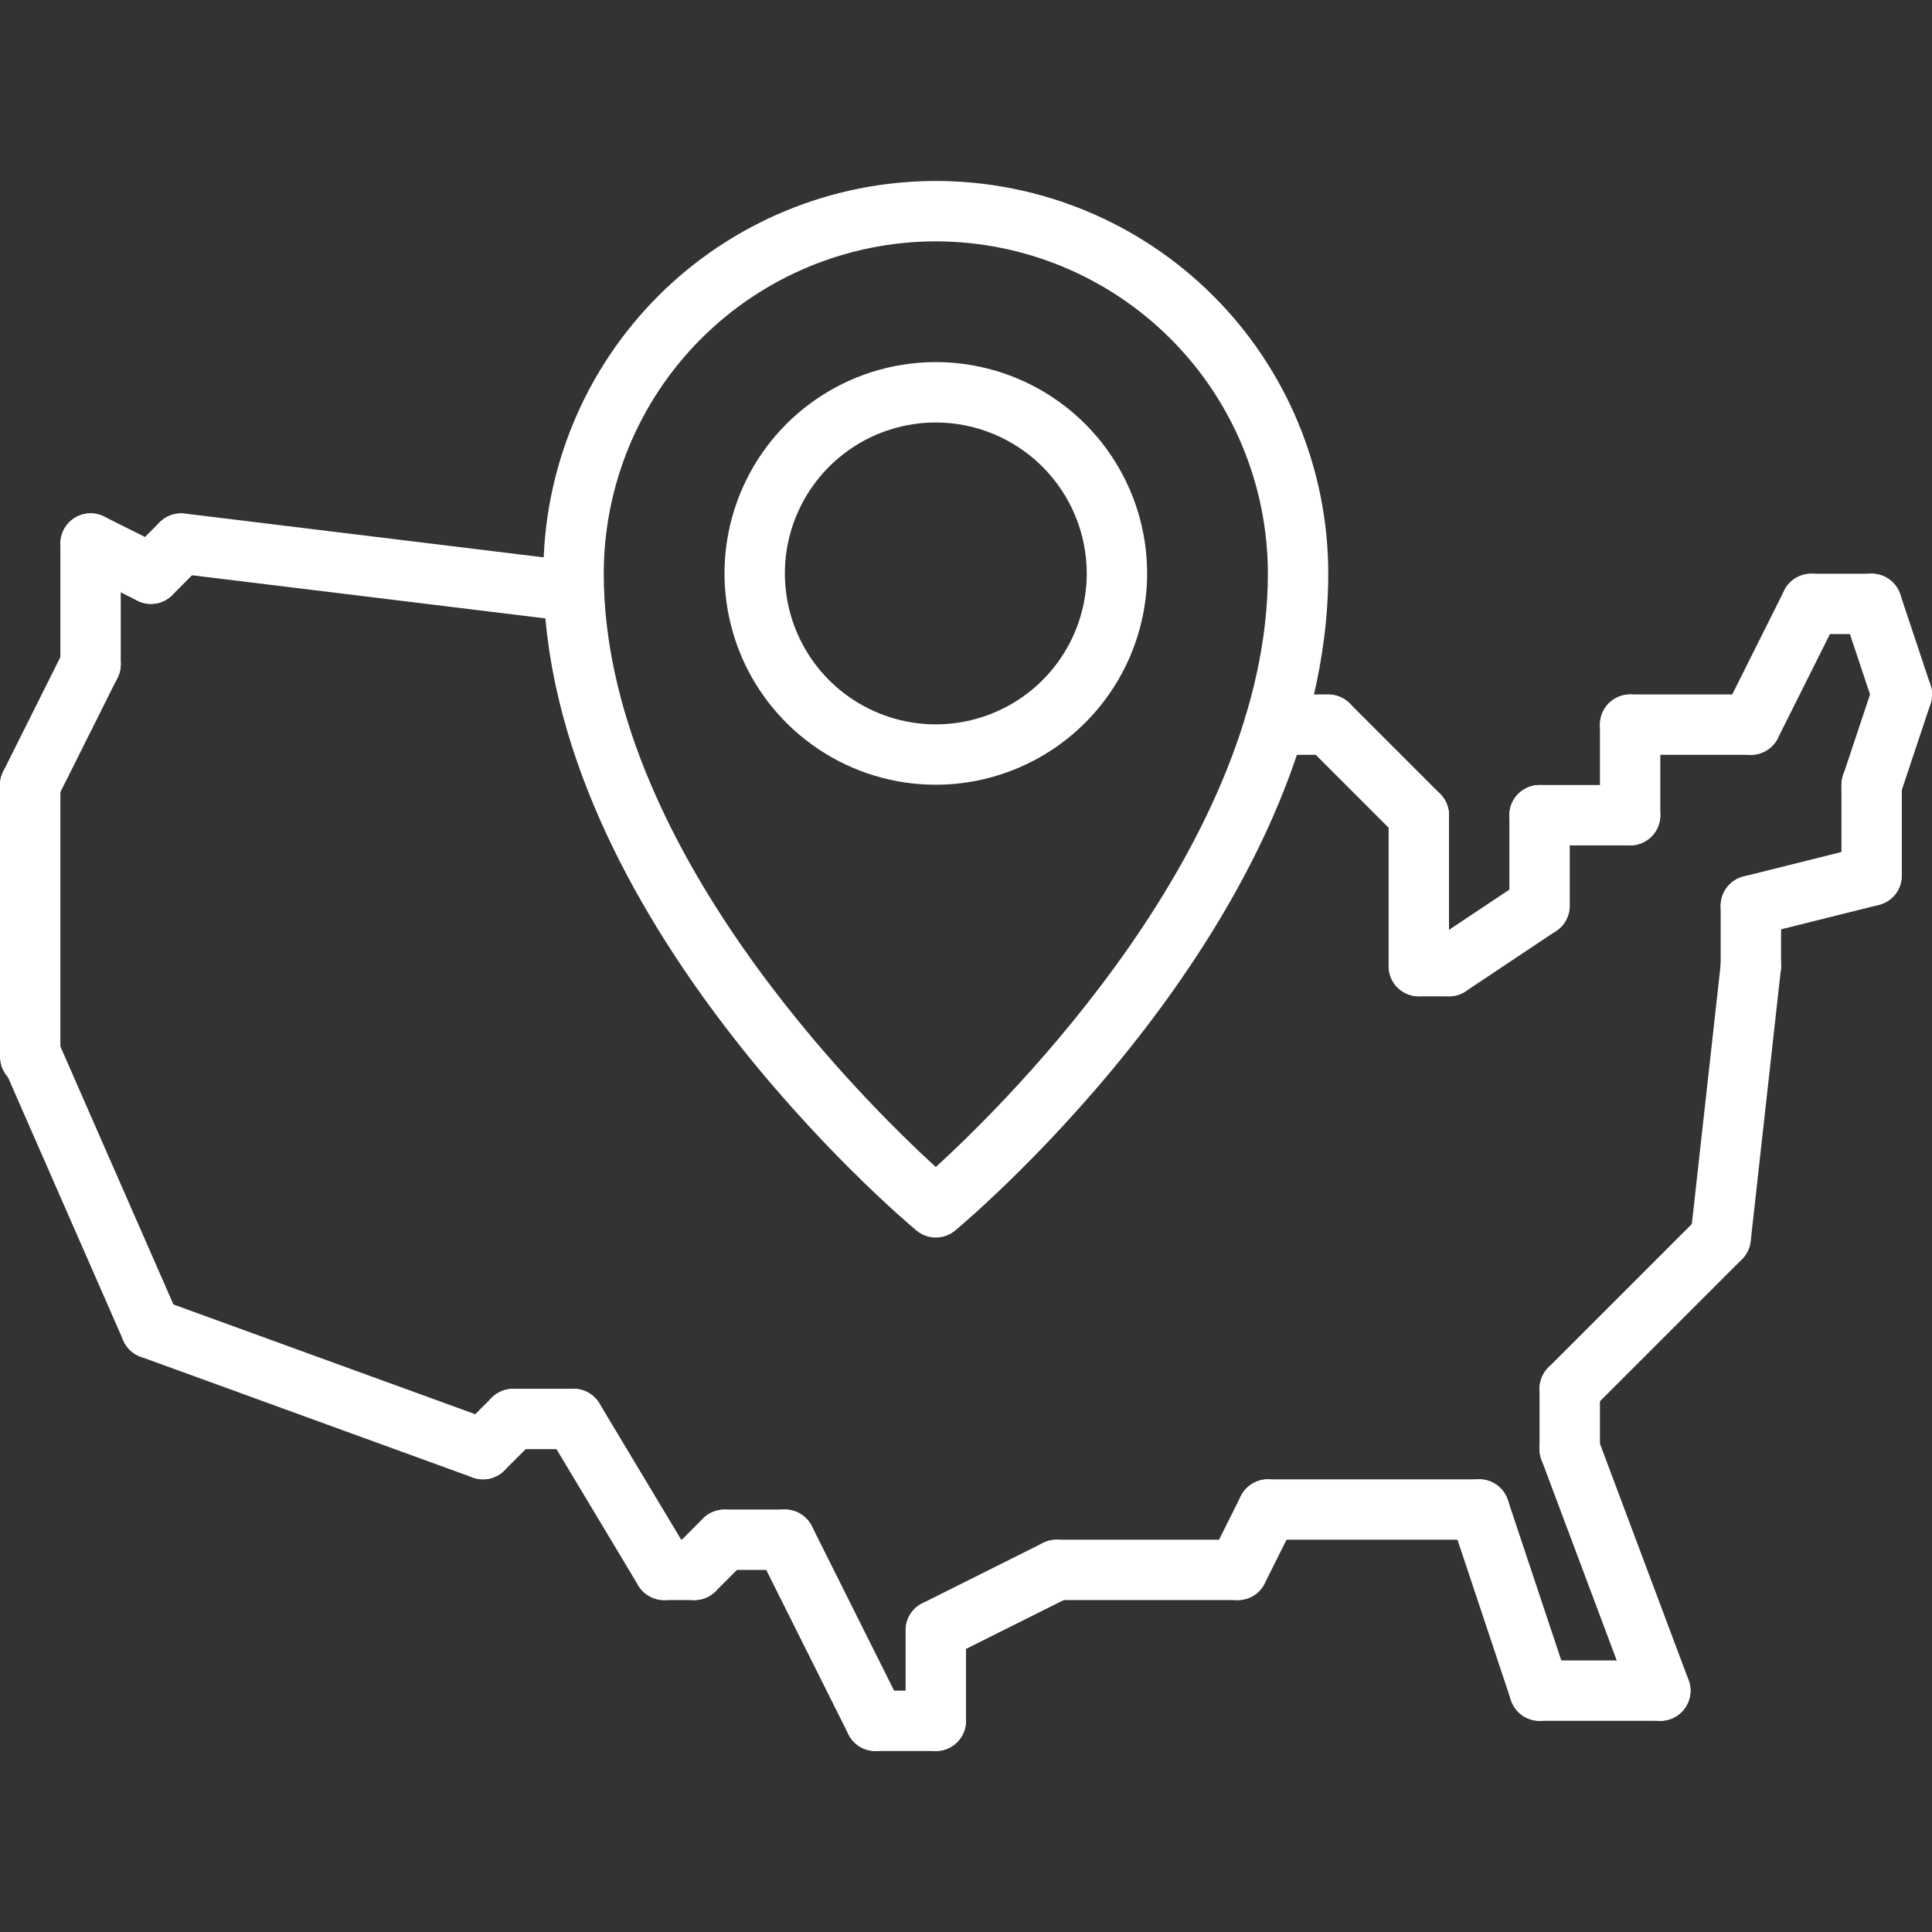 <?xml version="1.0" encoding="UTF-8"?> <svg xmlns="http://www.w3.org/2000/svg" width="96" height="96" viewBox="0 0 96 96" fill="none"><rect x="0" y="0" width="96" height="96" fill="#333333" stroke="none"/><g id="fi_5864839" clip-path="url(#clip0_705_37)"><g id="Group"><g id="Group_2"><path id="Vector" d="M94.501 36.008C94.186 36.008 93.879 35.909 93.624 35.724C93.369 35.54 93.178 35.281 93.079 34.982L91.579 30.482C91.516 30.295 91.49 30.097 91.504 29.901C91.517 29.704 91.569 29.512 91.657 29.335C91.745 29.158 91.867 29.001 92.016 28.871C92.165 28.742 92.338 28.643 92.525 28.581C92.712 28.518 92.91 28.493 93.106 28.507C93.303 28.521 93.495 28.574 93.672 28.663C93.848 28.751 94.005 28.873 94.134 29.023C94.263 29.172 94.361 29.345 94.423 29.533L95.923 34.033C95.998 34.258 96.019 34.498 95.983 34.733C95.947 34.968 95.856 35.191 95.717 35.384C95.578 35.577 95.396 35.734 95.184 35.843C94.973 35.951 94.739 36.008 94.501 36.008Z" fill="white"></path><path id="Vector_2" d="M93 31.507H90C89.602 31.507 89.221 31.349 88.939 31.068C88.658 30.787 88.5 30.405 88.5 30.007C88.5 29.61 88.658 29.228 88.939 28.947C89.221 28.665 89.602 28.507 90 28.507H93C93.398 28.507 93.779 28.665 94.061 28.947C94.342 29.228 94.5 29.61 94.5 30.007C94.5 30.405 94.342 30.787 94.061 31.068C93.779 31.349 93.398 31.507 93 31.507Z" fill="white"></path><path id="Vector_3" d="M86.999 37.507C86.743 37.507 86.492 37.442 86.269 37.317C86.046 37.192 85.858 37.013 85.724 36.795C85.589 36.578 85.513 36.33 85.501 36.074C85.49 35.819 85.544 35.565 85.659 35.336L88.659 29.336C88.747 29.16 88.868 29.003 89.017 28.874C89.166 28.745 89.339 28.646 89.526 28.584C89.713 28.522 89.91 28.497 90.107 28.511C90.303 28.525 90.495 28.577 90.671 28.666C90.847 28.754 91.004 28.876 91.134 29.024C91.263 29.173 91.361 29.346 91.424 29.533C91.486 29.72 91.511 29.917 91.497 30.114C91.483 30.31 91.43 30.502 91.342 30.678L88.342 36.678C88.217 36.928 88.026 37.137 87.788 37.284C87.551 37.43 87.278 37.508 86.999 37.507Z" fill="white"></path><path id="Vector_4" d="M87 37.507H81C80.602 37.507 80.221 37.349 79.939 37.068C79.658 36.787 79.5 36.405 79.5 36.007C79.5 35.609 79.658 35.228 79.939 34.947C80.221 34.665 80.602 34.507 81 34.507H87C87.398 34.507 87.779 34.665 88.061 34.947C88.342 35.228 88.5 35.609 88.5 36.007C88.5 36.405 88.342 36.787 88.061 37.068C87.779 37.349 87.398 37.507 87 37.507Z" fill="white"></path><path id="Vector_5" d="M81 42.007C80.803 42.007 80.608 41.969 80.426 41.893C80.244 41.818 80.079 41.707 79.939 41.568C79.8 41.429 79.689 41.263 79.614 41.081C79.539 40.899 79.5 40.704 79.5 40.507V36.007C79.5 35.609 79.658 35.228 79.939 34.947C80.221 34.665 80.602 34.507 81 34.507C81.398 34.507 81.779 34.665 82.061 34.947C82.342 35.228 82.5 35.609 82.5 36.007V40.507C82.5 40.704 82.461 40.899 82.386 41.081C82.311 41.263 82.2 41.429 82.061 41.568C81.921 41.707 81.756 41.818 81.574 41.893C81.392 41.969 81.197 42.007 81 42.007Z" fill="white"></path><path id="Vector_6" d="M81 42.007H76.5C76.102 42.007 75.721 41.849 75.439 41.568C75.158 41.287 75 40.905 75 40.507C75 40.109 75.158 39.728 75.439 39.447C75.721 39.165 76.102 39.007 76.5 39.007H81C81.398 39.007 81.779 39.165 82.061 39.447C82.342 39.728 82.5 40.109 82.5 40.507C82.5 40.905 82.342 41.287 82.061 41.568C81.779 41.849 81.398 42.007 81 42.007Z" fill="white"></path><path id="Vector_7" d="M76.5 46.507C76.303 46.507 76.108 46.469 75.926 46.393C75.744 46.318 75.579 46.207 75.439 46.068C75.3 45.929 75.189 45.763 75.114 45.581C75.039 45.399 75 45.204 75 45.007V40.507C75 40.109 75.158 39.728 75.439 39.447C75.721 39.165 76.102 39.007 76.5 39.007C76.898 39.007 77.279 39.165 77.561 39.447C77.842 39.728 78 40.109 78 40.507V45.007C78 45.204 77.961 45.399 77.886 45.581C77.811 45.763 77.7 45.929 77.561 46.068C77.421 46.207 77.256 46.318 77.074 46.393C76.892 46.469 76.697 46.507 76.5 46.507Z" fill="white"></path><path id="Vector_8" d="M72.001 49.507C71.679 49.508 71.366 49.404 71.107 49.212C70.848 49.021 70.658 48.751 70.565 48.443C70.471 48.135 70.479 47.804 70.588 47.501C70.697 47.198 70.9 46.938 71.168 46.759L75.668 43.759C75.999 43.542 76.403 43.464 76.791 43.543C77.179 43.622 77.52 43.851 77.74 44.181C77.959 44.51 78.04 44.913 77.963 45.302C77.887 45.691 77.66 46.033 77.332 46.255L72.832 49.255C72.586 49.42 72.297 49.507 72.001 49.507Z" fill="white"></path><path id="Vector_9" d="M72 49.507H70.5C70.102 49.507 69.721 49.349 69.439 49.068C69.158 48.787 69 48.405 69 48.007C69 47.609 69.158 47.228 69.439 46.947C69.721 46.665 70.102 46.507 70.5 46.507H72C72.398 46.507 72.779 46.665 73.061 46.947C73.342 47.228 73.5 47.609 73.5 48.007C73.5 48.405 73.342 48.787 73.061 49.068C72.779 49.349 72.398 49.507 72 49.507Z" fill="white"></path><path id="Vector_10" d="M70.5 49.507C70.303 49.507 70.108 49.469 69.926 49.393C69.744 49.318 69.579 49.207 69.439 49.068C69.3 48.929 69.189 48.763 69.114 48.581C69.039 48.399 69 48.204 69 48.007V40.507C69 40.109 69.158 39.728 69.439 39.447C69.721 39.165 70.102 39.007 70.5 39.007C70.898 39.007 71.279 39.165 71.561 39.447C71.842 39.728 72 40.109 72 40.507V48.007C72 48.204 71.961 48.399 71.886 48.581C71.811 48.763 71.7 48.929 71.561 49.068C71.421 49.207 71.256 49.318 71.074 49.393C70.892 49.469 70.697 49.507 70.5 49.507Z" fill="white"></path><path id="Vector_11" d="M70.499 42.007C70.302 42.008 70.107 41.969 69.925 41.893C69.743 41.818 69.578 41.707 69.439 41.568L64.939 37.068C64.661 36.786 64.506 36.406 64.508 36.01C64.509 35.614 64.667 35.235 64.947 34.955C65.227 34.675 65.606 34.517 66.002 34.516C66.397 34.514 66.778 34.669 67.06 34.947L71.56 39.447C71.77 39.657 71.912 39.924 71.97 40.215C72.028 40.506 71.998 40.807 71.885 41.081C71.771 41.355 71.579 41.59 71.333 41.754C71.086 41.919 70.796 42.007 70.499 42.007Z" fill="white"></path><path id="Vector_12" d="M65.999 37.507H63.332C62.934 37.507 62.553 37.349 62.271 37.068C61.99 36.787 61.832 36.405 61.832 36.007C61.832 35.609 61.99 35.228 62.271 34.947C62.553 34.665 62.934 34.507 63.332 34.507H65.999C66.397 34.507 66.779 34.665 67.06 34.947C67.341 35.228 67.499 35.609 67.499 36.007C67.499 36.405 67.341 36.787 67.06 37.068C66.779 37.349 66.397 37.507 65.999 37.507Z" fill="white"></path><path id="Vector_13" d="M28.502 30.888C28.44 30.888 28.379 30.885 28.318 30.877L8.818 28.496C8.424 28.448 8.064 28.245 7.819 27.932C7.574 27.619 7.463 27.221 7.511 26.826C7.559 26.431 7.762 26.071 8.076 25.826C8.389 25.581 8.787 25.47 9.182 25.518L28.682 27.899C29.061 27.945 29.408 28.135 29.653 28.428C29.897 28.722 30.021 29.097 29.998 29.479C29.975 29.86 29.807 30.218 29.529 30.48C29.251 30.742 28.884 30.888 28.502 30.888Z" fill="white"></path><path id="Vector_14" d="M7.5 30.007C7.203 30.007 6.913 29.919 6.666 29.754C6.42 29.59 6.228 29.355 6.114 29.081C6.001 28.807 5.971 28.506 6.029 28.215C6.087 27.924 6.229 27.657 6.439 27.447L7.939 25.947C8.221 25.669 8.602 25.514 8.997 25.516C9.393 25.517 9.772 25.675 10.052 25.955C10.332 26.235 10.49 26.614 10.491 27.01C10.493 27.405 10.338 27.786 10.06 28.068L8.56 29.568C8.421 29.707 8.256 29.818 8.074 29.893C7.892 29.969 7.697 30.008 7.5 30.007Z" fill="white"></path><path id="Vector_15" d="M7.499 30.007C7.267 30.008 7.038 29.953 6.83 29.849L3.83 28.349C3.475 28.171 3.205 27.859 3.08 27.482C2.955 27.105 2.985 26.693 3.162 26.338C3.34 25.983 3.651 25.712 4.028 25.586C4.405 25.46 4.816 25.489 5.172 25.666L8.172 27.166C8.474 27.317 8.717 27.566 8.86 27.872C9.003 28.178 9.039 28.524 8.961 28.853C8.883 29.182 8.696 29.475 8.431 29.684C8.166 29.894 7.838 30.008 7.499 30.007Z" fill="white"></path><path id="Vector_16" d="M4.5 34.507C4.303 34.507 4.108 34.469 3.926 34.393C3.744 34.318 3.579 34.207 3.439 34.068C3.3 33.929 3.189 33.763 3.114 33.581C3.039 33.399 3 33.204 3 33.007V27.007C3 26.61 3.158 26.228 3.439 25.947C3.721 25.665 4.102 25.507 4.5 25.507C4.898 25.507 5.279 25.665 5.561 25.947C5.842 26.228 6 26.61 6 27.007V33.007C6 33.204 5.961 33.399 5.886 33.581C5.811 33.763 5.7 33.929 5.561 34.068C5.421 34.207 5.256 34.318 5.074 34.393C4.892 34.469 4.697 34.507 4.5 34.507Z" fill="white"></path><path id="Vector_17" d="M1.499 40.507C1.243 40.507 0.992 40.442 0.769 40.317C0.546 40.192 0.358 40.013 0.224 39.795C0.089 39.578 0.013 39.33 0.001 39.074C-0.01 38.819 0.044 38.565 0.158 38.336L3.158 32.336C3.247 32.16 3.369 32.003 3.517 31.874C3.666 31.745 3.839 31.646 4.026 31.584C4.213 31.522 4.41 31.497 4.607 31.511C4.803 31.525 4.995 31.577 5.171 31.666C5.347 31.754 5.505 31.876 5.634 32.024C5.763 32.173 5.861 32.346 5.923 32.533C5.986 32.72 6.011 32.917 5.997 33.114C5.983 33.31 5.93 33.502 5.842 33.678L2.842 39.678C2.717 39.928 2.526 40.137 2.288 40.284C2.051 40.43 1.778 40.508 1.499 40.507Z" fill="white"></path><path id="Vector_18" d="M1.5 54.007C1.303 54.007 1.108 53.969 0.926 53.893C0.744 53.818 0.578 53.708 0.439 53.568C0.3 53.429 0.189 53.264 0.114 53.081C0.039 52.899 -0 52.704 2.52616e-07 52.507V39.007C2.52616e-07 38.609 0.158 38.228 0.439 37.947C0.721 37.665 1.102 37.507 1.5 37.507C1.898 37.507 2.279 37.665 2.561 37.947C2.842 38.228 3 38.609 3 39.007V52.507C3 52.704 2.961 52.899 2.886 53.081C2.811 53.264 2.7 53.429 2.561 53.568C2.422 53.708 2.256 53.818 2.074 53.893C1.892 53.969 1.697 54.007 1.5 54.007Z" fill="white"></path><path id="Vector_19" d="M7.502 67.507C7.21 67.508 6.925 67.423 6.681 67.263C6.436 67.104 6.244 66.877 6.127 66.609L0.127 52.916C-0.03 52.552 -0.037 52.141 0.108 51.772C0.254 51.403 0.539 51.107 0.902 50.947C1.265 50.788 1.676 50.779 2.046 50.923C2.416 51.066 2.714 51.35 2.875 51.712L8.875 65.405C9.034 65.77 9.043 66.183 8.898 66.553C8.753 66.924 8.467 67.222 8.103 67.381C7.914 67.465 7.709 67.508 7.502 67.507Z" fill="white"></path><path id="Vector_20" d="M24 73.507C23.825 73.507 23.651 73.476 23.487 73.416L6.987 67.416C6.613 67.281 6.309 67.002 6.141 66.641C5.972 66.281 5.954 65.868 6.09 65.495C6.226 65.121 6.505 64.817 6.866 64.648C7.226 64.48 7.639 64.462 8.012 64.598L24.512 70.598C24.844 70.719 25.122 70.952 25.298 71.257C25.474 71.563 25.537 71.921 25.476 72.268C25.415 72.615 25.233 72.93 24.963 73.156C24.693 73.383 24.352 73.507 24 73.507Z" fill="white"></path><path id="Vector_21" d="M24 73.507C23.703 73.507 23.413 73.419 23.166 73.254C22.92 73.09 22.728 72.855 22.614 72.581C22.501 72.307 22.471 72.006 22.529 71.715C22.587 71.424 22.73 71.157 22.939 70.947L24.439 69.447C24.721 69.169 25.102 69.014 25.497 69.016C25.893 69.017 26.272 69.175 26.552 69.455C26.832 69.735 26.99 70.114 26.991 70.51C26.993 70.906 26.838 71.286 26.56 71.568L25.06 73.068C24.921 73.207 24.756 73.318 24.574 73.393C24.392 73.469 24.197 73.508 24 73.507Z" fill="white"></path><path id="Vector_22" d="M28.5 72.007H25.5C25.102 72.007 24.721 71.849 24.439 71.568C24.158 71.287 24 70.905 24 70.507C24 70.109 24.158 69.728 24.439 69.447C24.721 69.165 25.102 69.007 25.5 69.007H28.5C28.898 69.007 29.279 69.165 29.561 69.447C29.842 69.728 30 70.109 30 70.507C30 70.905 29.842 71.287 29.561 71.568C29.279 71.849 28.898 72.007 28.5 72.007Z" fill="white"></path><path id="Vector_23" d="M33.002 79.507C32.742 79.508 32.487 79.441 32.262 79.313C32.036 79.186 31.847 79.002 31.714 78.779L27.214 71.279C27.009 70.938 26.948 70.53 27.045 70.144C27.141 69.758 27.387 69.426 27.728 69.221C28.069 69.016 28.478 68.956 28.864 69.052C29.25 69.148 29.581 69.394 29.786 69.735L34.286 77.235C34.423 77.463 34.496 77.722 34.5 77.988C34.503 78.253 34.436 78.515 34.306 78.746C34.175 78.977 33.986 79.169 33.757 79.303C33.527 79.436 33.267 79.507 33.002 79.507Z" fill="white"></path><path id="Vector_24" d="M34.5 79.507H33C32.602 79.507 32.221 79.349 31.939 79.068C31.658 78.787 31.5 78.405 31.5 78.007C31.5 77.609 31.658 77.228 31.939 76.947C32.221 76.665 32.602 76.507 33 76.507H34.5C34.898 76.507 35.279 76.665 35.561 76.947C35.842 77.228 36 77.609 36 78.007C36 78.405 35.842 78.787 35.561 79.068C35.279 79.349 34.898 79.507 34.5 79.507Z" fill="white"></path><path id="Vector_25" d="M34.5 79.507C34.203 79.507 33.913 79.419 33.666 79.254C33.42 79.09 33.228 78.855 33.114 78.581C33.001 78.307 32.971 78.006 33.029 77.715C33.087 77.424 33.23 77.157 33.439 76.947L34.939 75.447C35.221 75.169 35.602 75.014 35.997 75.016C36.393 75.017 36.772 75.175 37.052 75.455C37.332 75.735 37.49 76.114 37.491 76.51C37.493 76.906 37.338 77.286 37.06 77.568L35.56 79.068C35.421 79.207 35.256 79.318 35.074 79.393C34.892 79.469 34.697 79.507 34.5 79.507Z" fill="white"></path><path id="Vector_26" d="M39 78.007H36C35.602 78.007 35.221 77.849 34.939 77.568C34.658 77.287 34.5 76.905 34.5 76.507C34.5 76.109 34.658 75.728 34.939 75.447C35.221 75.165 35.602 75.007 36 75.007H39C39.398 75.007 39.779 75.165 40.061 75.447C40.342 75.728 40.5 76.109 40.5 76.507C40.5 76.905 40.342 77.287 40.061 77.568C39.779 77.849 39.398 78.007 39 78.007Z" fill="white"></path><path id="Vector_27" d="M43.502 87.007C43.223 87.008 42.949 86.93 42.712 86.784C42.475 86.637 42.283 86.428 42.158 86.178L37.658 77.178C37.57 77.002 37.518 76.81 37.504 76.614C37.49 76.417 37.515 76.22 37.577 76.033C37.639 75.846 37.738 75.673 37.867 75.524C37.996 75.376 38.153 75.254 38.329 75.165C38.685 74.988 39.097 74.958 39.475 75.084C39.661 75.146 39.834 75.245 39.983 75.374C40.132 75.503 40.254 75.66 40.342 75.836L44.842 84.836C44.956 85.065 45.01 85.319 44.999 85.574C44.988 85.83 44.911 86.078 44.777 86.295C44.642 86.513 44.455 86.692 44.232 86.817C44.009 86.942 43.757 87.007 43.502 87.007Z" fill="white"></path><path id="Vector_28" d="M46.5 87.007H43.5C43.102 87.007 42.721 86.849 42.439 86.568C42.158 86.287 42 85.905 42 85.507C42 85.109 42.158 84.728 42.439 84.447C42.721 84.165 43.102 84.007 43.5 84.007H46.5C46.898 84.007 47.279 84.165 47.561 84.447C47.842 84.728 48 85.109 48 85.507C48 85.905 47.842 86.287 47.561 86.568C47.279 86.849 46.898 87.007 46.5 87.007Z" fill="white"></path><path id="Vector_29" d="M46.502 82.507C46.164 82.508 45.836 82.394 45.57 82.184C45.305 81.975 45.118 81.682 45.04 81.353C44.962 81.024 44.998 80.678 45.141 80.372C45.285 80.066 45.527 79.817 45.83 79.665L51.83 76.665C52.185 76.489 52.597 76.46 52.973 76.586C53.35 76.712 53.661 76.983 53.839 77.338C54.017 77.693 54.046 78.105 53.921 78.482C53.796 78.859 53.526 79.171 53.171 79.349L47.171 82.349C46.963 82.453 46.734 82.507 46.502 82.507Z" fill="white"></path><path id="Vector_30" d="M61.5 79.507H52.5C52.102 79.507 51.721 79.349 51.439 79.068C51.158 78.787 51 78.405 51 78.007C51 77.609 51.158 77.228 51.439 76.947C51.721 76.665 52.102 76.507 52.5 76.507H61.5C61.898 76.507 62.279 76.665 62.561 76.947C62.842 77.228 63 77.609 63 78.007C63 78.405 62.842 78.787 62.561 79.068C62.279 79.349 61.898 79.507 61.5 79.507Z" fill="white"></path><path id="Vector_31" d="M46.5 87.007C46.303 87.007 46.108 86.969 45.926 86.893C45.744 86.818 45.578 86.707 45.439 86.568C45.3 86.429 45.189 86.263 45.114 86.082C45.039 85.899 45 85.704 45 85.507V81.007C45 80.609 45.158 80.228 45.439 79.947C45.721 79.665 46.102 79.507 46.5 79.507C46.898 79.507 47.279 79.665 47.561 79.947C47.842 80.228 48 80.609 48 81.007V85.507C48 85.704 47.961 85.899 47.886 86.082C47.811 86.263 47.7 86.429 47.561 86.568C47.422 86.707 47.256 86.818 47.074 86.893C46.892 86.969 46.697 87.007 46.5 87.007Z" fill="white"></path><path id="Vector_32" d="M61.499 79.507C61.243 79.507 60.992 79.442 60.769 79.317C60.546 79.192 60.358 79.013 60.224 78.795C60.089 78.578 60.013 78.33 60.002 78.074C59.99 77.819 60.044 77.565 60.158 77.336L61.658 74.336C61.836 73.981 62.148 73.71 62.526 73.584C62.903 73.458 63.315 73.488 63.671 73.665C64.027 73.844 64.298 74.156 64.424 74.533C64.549 74.91 64.52 75.322 64.342 75.678L62.842 78.678C62.717 78.928 62.526 79.137 62.288 79.284C62.051 79.43 61.778 79.508 61.499 79.507Z" fill="white"></path><path id="Vector_33" d="M73.5 76.507H63C62.602 76.507 62.221 76.349 61.939 76.068C61.658 75.787 61.5 75.405 61.5 75.007C61.5 74.609 61.658 74.228 61.939 73.947C62.221 73.665 62.602 73.507 63 73.507H73.5C73.898 73.507 74.279 73.665 74.561 73.947C74.842 74.228 75 74.609 75 75.007C75 75.405 74.842 75.787 74.561 76.068C74.279 76.349 73.898 76.507 73.5 76.507Z" fill="white"></path><path id="Vector_34" d="M76.501 85.507C76.186 85.507 75.879 85.408 75.624 85.224C75.369 85.04 75.178 84.781 75.079 84.482L72.079 75.482C72.016 75.295 71.99 75.097 72.004 74.901C72.017 74.704 72.069 74.511 72.157 74.335C72.245 74.158 72.367 74.001 72.516 73.871C72.665 73.742 72.838 73.643 73.025 73.581C73.212 73.518 73.41 73.493 73.606 73.507C73.803 73.522 73.995 73.574 74.172 73.663C74.348 73.751 74.505 73.874 74.634 74.023C74.763 74.172 74.861 74.345 74.923 74.533L77.923 83.533C77.998 83.758 78.019 83.998 77.983 84.233C77.947 84.468 77.856 84.691 77.717 84.884C77.578 85.076 77.395 85.234 77.184 85.342C76.973 85.45 76.739 85.507 76.501 85.507Z" fill="white"></path><path id="Vector_35" d="M82.5 85.507H76.5C76.102 85.507 75.721 85.349 75.439 85.068C75.158 84.787 75 84.405 75 84.007C75 83.609 75.158 83.228 75.439 82.947C75.721 82.665 76.102 82.507 76.5 82.507H82.5C82.898 82.507 83.279 82.665 83.561 82.947C83.842 83.228 84 83.609 84 84.007C84 84.405 83.842 84.787 83.561 85.068C83.279 85.349 82.898 85.507 82.5 85.507Z" fill="white"></path><path id="Vector_36" d="M82.499 85.507C82.194 85.507 81.896 85.414 81.645 85.24C81.394 85.067 81.202 84.82 81.095 84.535L76.595 72.535C76.524 72.35 76.491 72.153 76.497 71.955C76.503 71.758 76.547 71.563 76.629 71.383C76.71 71.203 76.826 71.04 76.97 70.905C77.115 70.77 77.284 70.664 77.469 70.595C77.654 70.525 77.851 70.493 78.049 70.5C78.247 70.507 78.441 70.553 78.621 70.635C78.801 70.717 78.962 70.834 79.097 70.979C79.231 71.124 79.336 71.294 79.404 71.48L83.904 83.48C83.99 83.707 84.019 83.951 83.989 84.192C83.959 84.433 83.871 84.663 83.733 84.862C83.595 85.061 83.411 85.224 83.196 85.337C82.981 85.449 82.742 85.508 82.499 85.507Z" fill="white"></path><path id="Vector_37" d="M78 70.507C77.703 70.507 77.413 70.419 77.166 70.254C76.92 70.09 76.728 69.855 76.614 69.581C76.501 69.307 76.471 69.006 76.529 68.715C76.587 68.424 76.73 68.157 76.939 67.947L84.439 60.447C84.721 60.169 85.102 60.014 85.497 60.016C85.893 60.017 86.272 60.175 86.552 60.455C86.832 60.735 86.99 61.114 86.991 61.51C86.993 61.906 86.838 62.286 86.56 62.568L79.06 70.068C78.921 70.207 78.756 70.318 78.574 70.393C78.392 70.469 78.197 70.508 78 70.507Z" fill="white"></path><path id="Vector_38" d="M78 73.507C77.803 73.507 77.608 73.469 77.426 73.393C77.244 73.318 77.078 73.208 76.939 73.068C76.8 72.929 76.689 72.763 76.614 72.582C76.539 72.399 76.5 72.204 76.5 72.007V69.007C76.5 68.609 76.658 68.228 76.939 67.947C77.221 67.665 77.602 67.507 78 67.507C78.398 67.507 78.779 67.665 79.061 67.947C79.342 68.228 79.5 68.609 79.5 69.007V72.007C79.5 72.204 79.461 72.399 79.386 72.582C79.311 72.763 79.2 72.929 79.061 73.068C78.922 73.208 78.756 73.318 78.574 73.393C78.392 73.469 78.197 73.507 78 73.507Z" fill="white"></path><path id="Vector_39" d="M85.502 63.007C85.446 63.007 85.39 63.004 85.335 62.998C84.939 62.954 84.578 62.755 84.329 62.444C84.081 62.134 83.966 61.737 84.009 61.342L85.509 47.842C85.554 47.447 85.754 47.087 86.064 46.839C86.374 46.591 86.77 46.477 87.165 46.52C87.56 46.564 87.921 46.763 88.17 47.073C88.418 47.382 88.534 47.778 88.491 48.173L86.991 61.673C86.951 62.039 86.776 62.378 86.501 62.624C86.227 62.871 85.871 63.007 85.502 63.007Z" fill="white"></path><path id="Vector_40" d="M86.998 46.507C86.632 46.507 86.279 46.373 86.005 46.13C85.731 45.887 85.556 45.553 85.511 45.19C85.467 44.826 85.556 44.459 85.764 44.158C85.971 43.856 86.281 43.641 86.637 43.552L92.637 42.052C93.022 41.958 93.428 42.02 93.768 42.225C94.107 42.43 94.352 42.761 94.448 43.146C94.544 43.531 94.484 43.938 94.28 44.278C94.077 44.618 93.747 44.865 93.363 44.963L87.363 46.463C87.244 46.492 87.121 46.508 86.998 46.507Z" fill="white"></path><path id="Vector_41" d="M87 49.507C86.803 49.507 86.608 49.469 86.426 49.393C86.244 49.318 86.079 49.207 85.939 49.068C85.8 48.929 85.689 48.763 85.614 48.581C85.539 48.399 85.5 48.204 85.5 48.007V45.007C85.5 44.609 85.658 44.228 85.939 43.947C86.221 43.665 86.602 43.507 87 43.507C87.398 43.507 87.779 43.665 88.061 43.947C88.342 44.228 88.5 44.609 88.5 45.007V48.007C88.5 48.204 88.461 48.399 88.386 48.581C88.311 48.763 88.2 48.929 88.061 49.068C87.921 49.207 87.756 49.318 87.574 49.393C87.392 49.469 87.197 49.507 87 49.507Z" fill="white"></path><path id="Vector_42" d="M93 45.007C92.803 45.007 92.608 44.969 92.426 44.893C92.244 44.818 92.079 44.707 91.939 44.568C91.8 44.429 91.689 44.263 91.614 44.081C91.539 43.899 91.5 43.704 91.5 43.507V39.007C91.5 38.609 91.658 38.228 91.939 37.947C92.221 37.665 92.602 37.507 93 37.507C93.398 37.507 93.779 37.665 94.061 37.947C94.342 38.228 94.5 38.609 94.5 39.007V43.507C94.5 43.704 94.461 43.899 94.386 44.081C94.311 44.263 94.2 44.429 94.061 44.568C93.921 44.707 93.756 44.818 93.574 44.893C93.392 44.969 93.197 45.007 93 45.007Z" fill="white"></path><path id="Vector_43" d="M93.001 40.508C92.763 40.508 92.529 40.451 92.318 40.343C92.106 40.234 91.924 40.077 91.785 39.884C91.646 39.691 91.555 39.468 91.519 39.233C91.483 38.998 91.504 38.758 91.579 38.533L93.079 34.033C93.141 33.845 93.239 33.672 93.368 33.523C93.497 33.373 93.654 33.251 93.83 33.163C94.007 33.074 94.199 33.022 94.396 33.007C94.592 32.993 94.79 33.018 94.977 33.081C95.164 33.143 95.337 33.242 95.486 33.371C95.635 33.501 95.757 33.658 95.845 33.835C95.933 34.011 95.985 34.204 95.999 34.401C96.012 34.597 95.987 34.795 95.924 34.982L94.424 39.482C94.324 39.781 94.133 40.04 93.878 40.224C93.623 40.409 93.316 40.508 93.001 40.508Z" fill="white"></path></g><g id="Group_3"><path id="Vector_44" d="M46.5 61.493C46.149 61.493 45.809 61.37 45.539 61.145C44.783 60.514 27 45.499 27 28.493C27 23.321 29.055 18.361 32.711 14.704C36.368 11.047 41.328 8.993 46.5 8.993C51.672 8.993 56.632 11.047 60.289 14.704C63.946 18.361 66 23.321 66 28.493C66 45.499 48.217 60.514 47.461 61.145C47.191 61.37 46.851 61.493 46.5 61.493ZM46.5 11.993C42.125 11.998 37.931 13.738 34.838 16.831C31.745 19.924 30.005 24.118 30 28.493C30 41.952 42.841 54.646 46.5 57.989C50.158 54.643 63 41.933 63 28.493C62.995 24.118 61.255 19.924 58.162 16.831C55.069 13.738 50.875 11.998 46.5 11.993Z" fill="white"></path><path id="Vector_45" d="M46.5 38.993C44.423 38.993 42.393 38.377 40.666 37.223C38.94 36.069 37.594 34.429 36.799 32.511C36.005 30.592 35.797 28.481 36.202 26.444C36.607 24.407 37.607 22.537 39.075 21.068C40.544 19.6 42.415 18.6 44.452 18.194C46.488 17.789 48.6 17.997 50.518 18.792C52.437 19.587 54.077 20.933 55.23 22.659C56.384 24.386 57 26.416 57 28.493C56.997 31.276 55.889 33.945 53.921 35.914C51.953 37.882 49.284 38.989 46.5 38.993ZM46.5 20.993C45.017 20.993 43.567 21.433 42.333 22.257C41.1 23.081 40.139 24.252 39.571 25.623C39.003 26.993 38.855 28.501 39.144 29.956C39.434 31.411 40.148 32.747 41.197 33.796C42.246 34.845 43.582 35.559 45.037 35.849C46.492 36.138 48 35.989 49.37 35.422C50.741 34.854 51.912 33.893 52.736 32.66C53.56 31.426 54 29.976 54 28.493C53.998 26.504 53.207 24.598 51.801 23.192C50.395 21.786 48.488 20.995 46.5 20.993Z" fill="white"></path></g></g></g><defs><clipPath id="clip0_705_37"><rect width="96" height="96" fill="white"></rect></clipPath></defs></svg> 